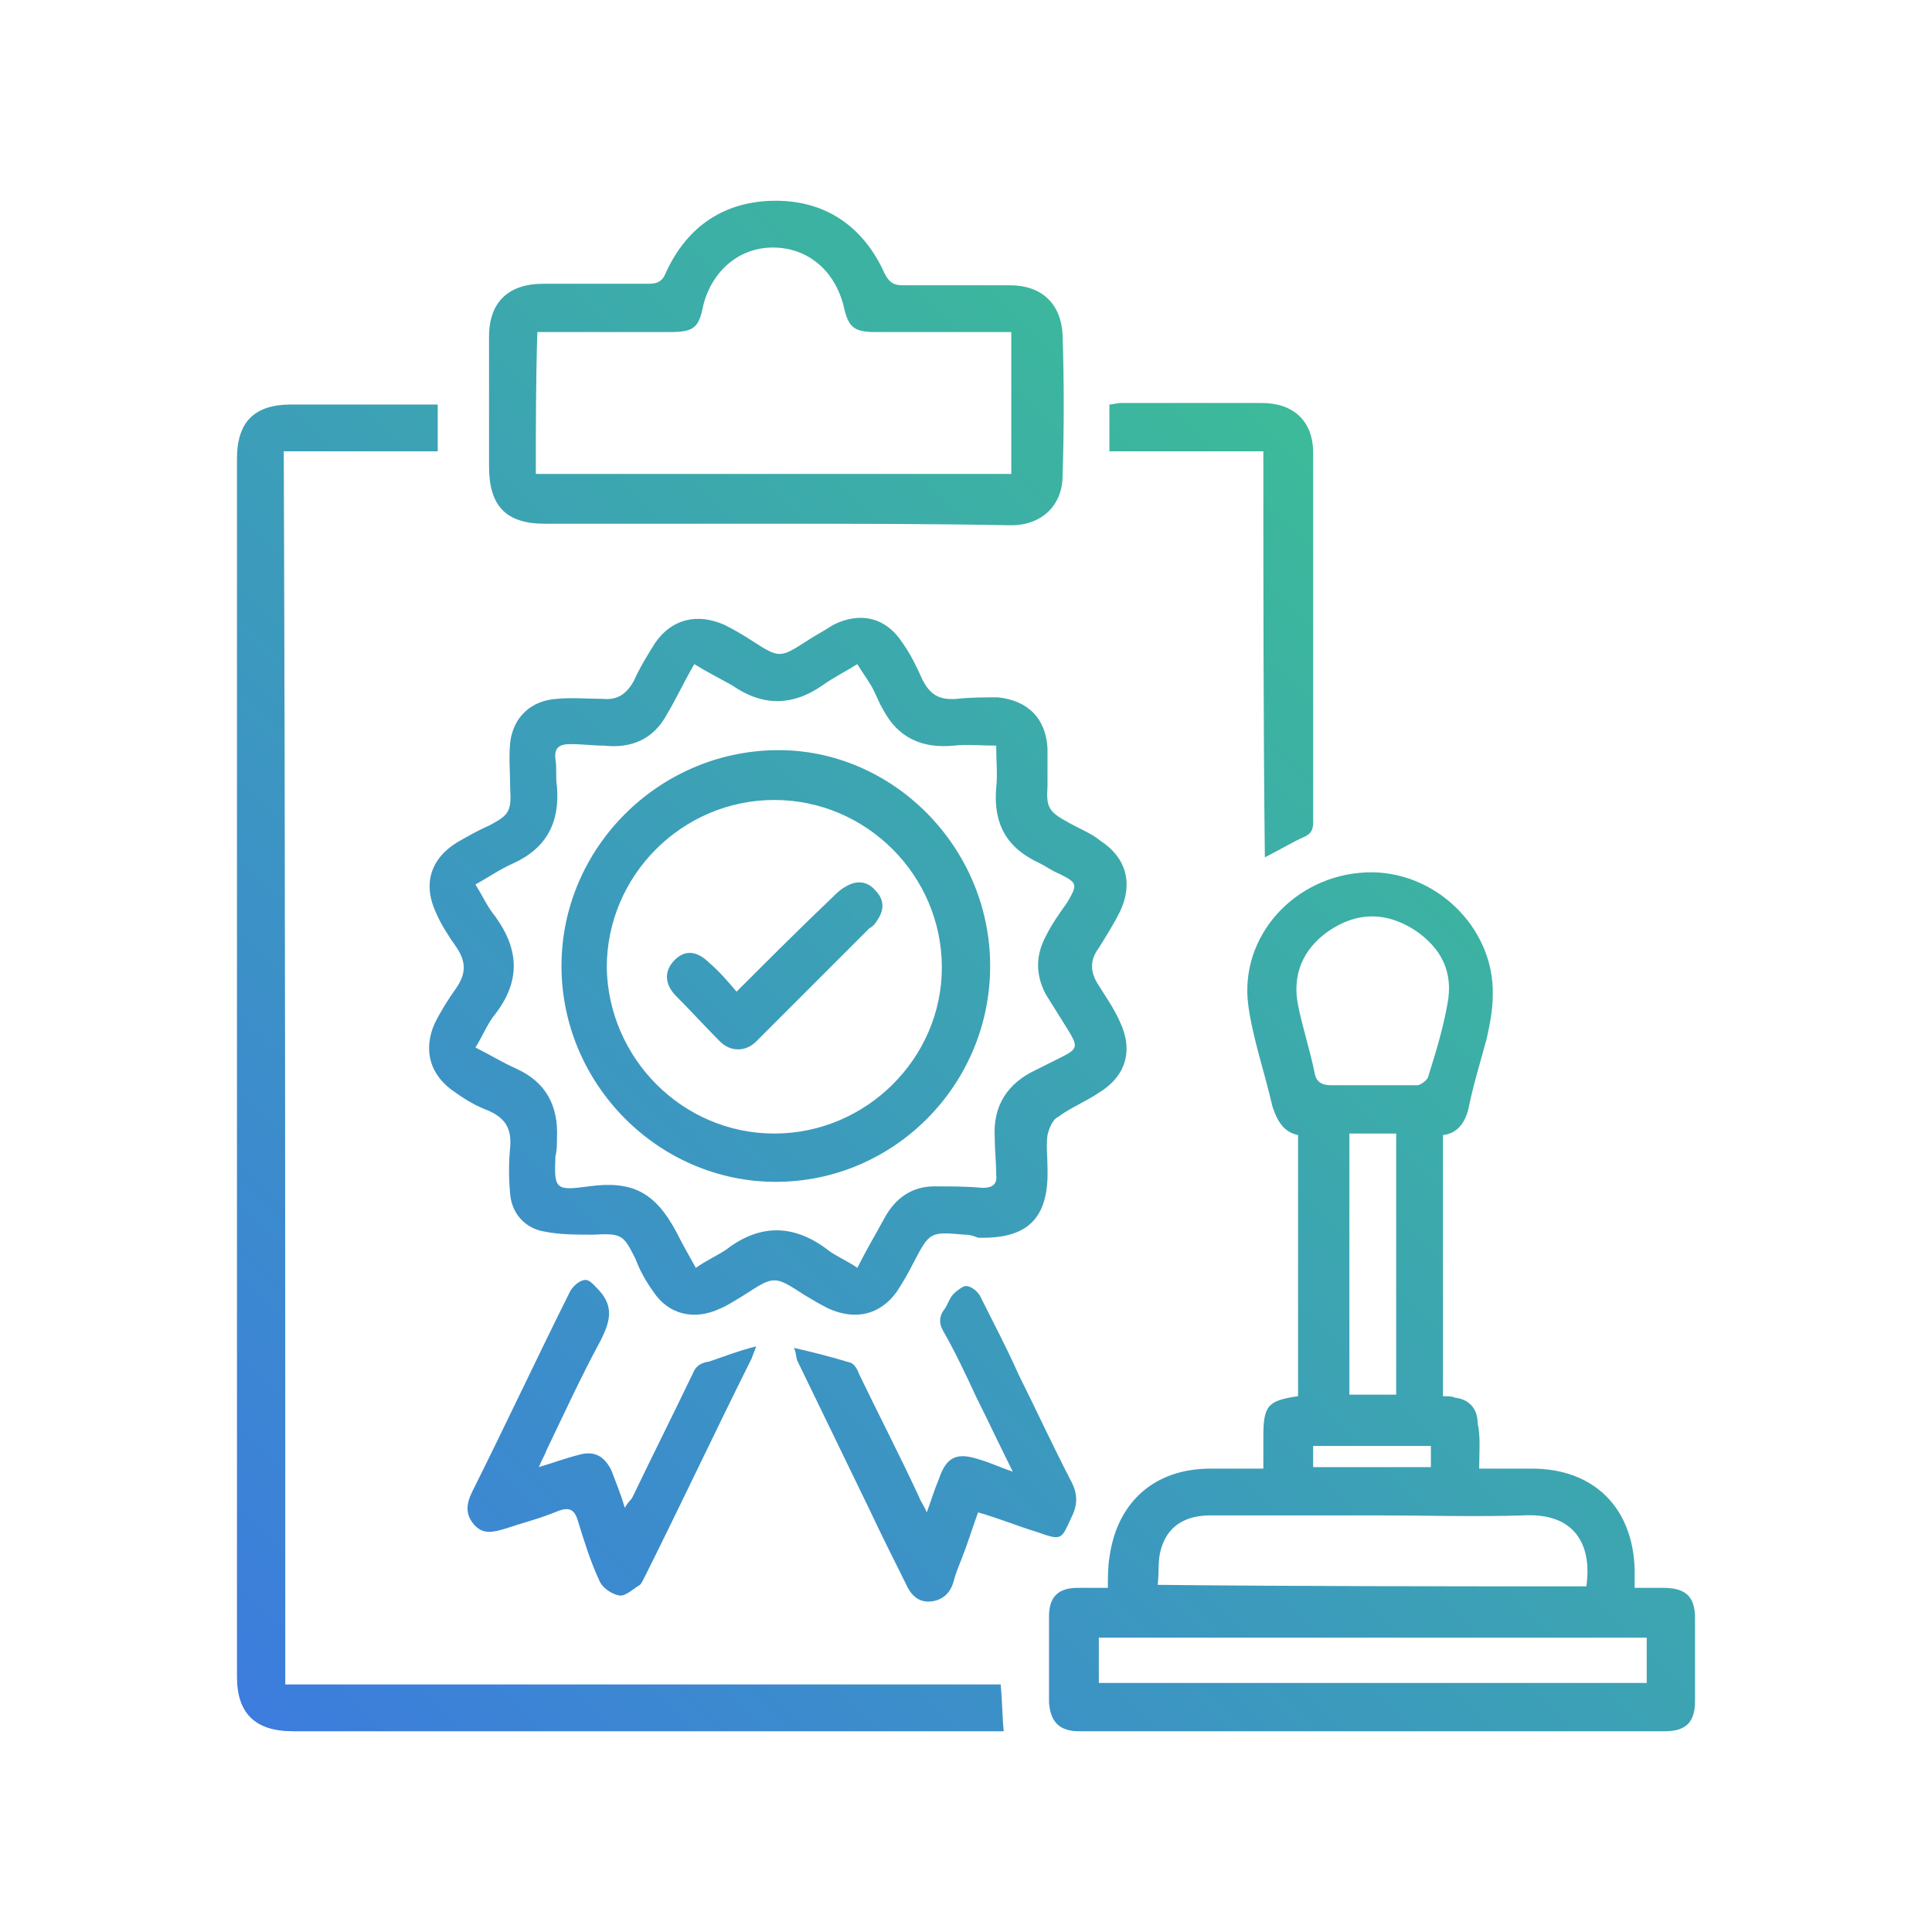 <?xml version="1.0" encoding="utf-8"?>
<!-- Generator: Adobe Illustrator 25.0.0, SVG Export Plug-In . SVG Version: 6.00 Build 0)  -->
<svg version="1.1" id="regulatory" xmlns="http://www.w3.org/2000/svg" xmlns:xlink="http://www.w3.org/1999/xlink" x="0px" y="0px"
	 viewBox="0 0 128 128" style="enable-background:new 0 0 128 128;" xml:space="preserve">
<style type="text/css">
	.st0{fill:url(#SVGID_1_);}
	.st1{fill:url(#SVGID_2_);}
	.st2{fill:url(#SVGID_3_);}
	.st3{fill:url(#SVGID_4_);}
	.st4{fill:url(#SVGID_5_);}
	.st5{fill:url(#SVGID_6_);}
	.st6{fill:url(#SVGID_7_);}
	.st7{fill:url(#SVGID_8_);}
	.st8{fill:url(#SVGID_9_);}
</style>
<g>
	<linearGradient id="SVGID_1_" gradientUnits="userSpaceOnUse" x1="29.156" y1="156.452" x2="133.375" y2="52.233">
		<stop  offset="0" style="stop-color:#3C71EA"/>
		<stop  offset="1" style="stop-color:#3CC48F"/>
	</linearGradient>
	<path class="st0" d="M98,97.3c1.2,0,2.3,0,3.5,0c4.1,0,6.7,2.6,6.8,6.7c0,0.4,0,0.7,0,1.2c0.7,0,1.3,0,1.9,0c1.5,0,2.1,0.6,2.1,2
		c0,1.8,0,3.7,0,5.5c0,1.4-0.6,2-2,2c-12.9,0-25.9,0-38.8,0c-1.3,0-1.9-0.6-2-1.9c0-1.9,0-3.8,0-5.7c0-1.3,0.6-1.9,1.9-1.9
		c0.7,0,1.3,0,2,0c0-0.7,0-1.4,0.1-2c0.5-3.7,3-5.9,6.7-5.9c1.1,0,2.3,0,3.5,0c0-0.8,0-1.5,0-2.1c0-2.1,0.3-2.4,2.3-2.7
		c0-5.7,0-11.5,0-17.3c-1-0.2-1.4-1-1.7-1.9c-0.5-2.2-1.3-4.5-1.6-6.7c-0.6-4.6,3.1-8.6,7.8-8.8c4.5-0.2,8.5,3.6,8.4,8.1
		c0,1-0.2,2-0.4,2.9c-0.4,1.5-0.9,3.1-1.2,4.6c-0.2,0.9-0.7,1.7-1.7,1.8c0,5.8,0,11.6,0,17.3c0.3,0,0.6,0,0.8,0.1
		c0.9,0.1,1.5,0.7,1.5,1.7C98.1,95.2,98,96.2,98,97.3z M105.1,105.1c0.4-2.8-0.8-4.9-4.2-4.7c-3.2,0.1-6.4,0-9.5,0
		c-3.7,0-7.5,0-11.2,0c-1.8,0-2.9,0.8-3.3,2.3c-0.2,0.7-0.1,1.5-0.2,2.3C86.2,105.1,95.6,105.1,105.1,105.1z M72.8,111.5
		c12.2,0,24.2,0,36.3,0c0-1.1,0-2,0-3c-12.1,0-24.2,0-36.3,0C72.8,109.5,72.8,110.5,72.8,111.5z M90.9,71.9c1,0,2,0,3,0
		c0.2,0,0.6-0.3,0.7-0.5c0.5-1.6,1-3.2,1.3-4.9c0.4-2.1-0.4-3.7-2.2-4.9c-1.9-1.2-3.8-1.2-5.7,0.1c-1.7,1.2-2.4,2.9-2,4.9
		c0.3,1.5,0.8,3,1.1,4.5c0.1,0.6,0.5,0.8,1.1,0.8C89.1,71.9,90,71.9,90.9,71.9z M89.4,75.1c0,5.8,0,11.6,0,17.3c1.1,0,2.1,0,3.1,0
		c0-5.8,0-11.6,0-17.3C91.4,75.1,90.4,75.1,89.4,75.1z M87,97.2c2.7,0,5.2,0,7.8,0c0-0.5,0-0.9,0-1.4c-2.6,0-5.2,0-7.8,0
		C87,96.3,87,96.7,87,97.2z"/>
	<linearGradient id="SVGID_2_" gradientUnits="userSpaceOnUse" x1="-4.859" y1="120.169" x2="98.532" y2="16.777">
		<stop  offset="0" style="stop-color:#3C71EA"/>
		<stop  offset="1" style="stop-color:#3CC48F"/>
	</linearGradient>
	<path class="st1" d="M63.9,81.8c-2.3-0.2-2.3-0.2-3.4,1.9c-0.3,0.6-0.7,1.3-1.1,1.9c-1.1,1.5-2.7,1.9-4.5,1.1
		c-0.6-0.3-1.1-0.6-1.6-0.9c-2-1.3-2-1.3-4,0c-0.5,0.3-1.1,0.7-1.6,0.9c-1.7,0.8-3.4,0.4-4.4-1.1c-0.5-0.7-0.9-1.4-1.2-2.2
		c-0.8-1.6-0.9-1.7-2.8-1.6c-1.1,0-2.2,0-3.2-0.2c-1.3-0.2-2.2-1.2-2.3-2.5c-0.1-1-0.1-2.1,0-3.1c0.1-1.2-0.3-1.9-1.4-2.4
		c-0.8-0.3-1.5-0.7-2.2-1.2c-1.7-1.1-2.2-2.8-1.4-4.6c0.4-0.8,0.9-1.6,1.4-2.3c0.7-1,0.7-1.8,0-2.8c-0.5-0.7-1-1.5-1.3-2.2
		c-0.9-1.9-0.4-3.6,1.4-4.7c0.7-0.4,1.4-0.8,2.1-1.1c1.3-0.7,1.5-0.9,1.4-2.5c0-1-0.1-2,0-3c0.2-1.7,1.4-2.8,3.1-2.9c1-0.1,2,0,3,0
		c1,0.1,1.6-0.3,2.1-1.2c0.4-0.9,0.9-1.7,1.4-2.5c1.1-1.6,2.8-2,4.6-1.2c0.6,0.3,1.3,0.7,1.9,1.1c1.7,1.1,1.8,1.1,3.5,0
		c0.6-0.4,1.2-0.7,1.8-1.1c1.8-0.9,3.5-0.5,4.6,1.2c0.5,0.7,0.9,1.5,1.3,2.4c0.5,1,1.1,1.4,2.3,1.3c0.9-0.1,1.8-0.1,2.7-0.1
		c2,0.2,3.2,1.4,3.3,3.4c0,0.8,0,1.7,0,2.5c-0.1,1.4,0.1,1.7,1.4,2.4c0.7,0.4,1.5,0.7,2.1,1.2c1.7,1.1,2.2,2.8,1.3,4.7
		c-0.4,0.8-0.9,1.6-1.4,2.4c-0.6,0.8-0.6,1.6,0,2.5c0.5,0.8,1,1.5,1.4,2.4c0.9,1.9,0.4,3.6-1.4,4.7c-0.9,0.6-1.9,1-2.7,1.6
		c-0.4,0.2-0.6,0.8-0.7,1.2c-0.1,0.7,0,1.4,0,2.2c0.1,3.3-1.3,4.7-4.6,4.6C64.3,81.8,64.1,81.8,63.9,81.8z M46,44
		c-0.7,1.2-1.2,2.3-1.8,3.3c-0.9,1.7-2.4,2.3-4.2,2.1c-0.7,0-1.4-0.1-2.2-0.1c-0.7,0-1.1,0.2-1,1c0.1,0.6,0,1.2,0.1,1.8
		c0.2,2.4-0.7,4.1-2.9,5.1c-0.9,0.4-1.6,0.9-2.5,1.4c0.5,0.8,0.8,1.5,1.3,2.1c1.6,2.2,1.7,4.3,0,6.5c-0.5,0.6-0.8,1.4-1.3,2.2
		c1,0.5,1.8,1,2.7,1.4c2,0.9,2.8,2.5,2.7,4.6c0,0.4,0,0.8-0.1,1.2c-0.1,2.2,0,2.3,2.2,2c2.9-0.4,4.4,0.4,5.8,3
		c0.4,0.8,0.8,1.5,1.3,2.4c0.7-0.5,1.4-0.8,2-1.2c2.2-1.7,4.4-1.7,6.6-0.1c0.6,0.5,1.4,0.8,2.1,1.3c0.6-1.2,1.2-2.2,1.8-3.3
		c0.7-1.3,1.8-2.1,3.3-2.1c1.1,0,2.2,0,3.2,0.1c0.6,0,1-0.2,0.9-0.9c0-0.8-0.1-1.7-0.1-2.5c-0.1-2,0.8-3.5,2.7-4.4
		c0.6-0.3,1.2-0.6,1.8-0.9c1-0.5,1-0.7,0.4-1.7c-0.5-0.8-1-1.6-1.5-2.4c-0.7-1.3-0.7-2.6,0-3.9c0.4-0.8,0.9-1.5,1.4-2.2
		c0.7-1.2,0.7-1.3-0.5-1.9c-0.5-0.2-0.9-0.5-1.3-0.7c-2.2-1-3.1-2.6-2.9-5c0.1-0.9,0-1.8,0-2.8c-1,0-1.9-0.1-2.8,0
		c-2.1,0.2-3.7-0.5-4.7-2.4c-0.3-0.5-0.5-1.1-0.8-1.6c-0.3-0.5-0.6-0.9-0.9-1.4c-0.8,0.5-1.6,0.9-2.3,1.4c-2,1.4-4,1.4-6,0
		C47.6,44.9,46.8,44.5,46,44z"/>
	<linearGradient id="SVGID_3_" gradientUnits="userSpaceOnUse" x1="-6.578" y1="119.307" x2="98.655" y2="14.075">
		<stop  offset="0" style="stop-color:#3C71EA"/>
		<stop  offset="1" style="stop-color:#3CC48F"/>
	</linearGradient>
	<path class="st2" d="M18.9,111.6c15.8,0,31.6,0,47.4,0c0.1,1.1,0.1,2.1,0.2,3.1c-0.3,0-0.6,0-0.9,0c-15.4,0-30.8,0-46.2,0
		c-2.5,0-3.7-1.2-3.7-3.6c0-26.9,0-53.8,0-80.7c0-2.5,1.2-3.6,3.6-3.6c2.9,0,5.9,0,8.8,0c0.3,0,0.6,0,0.9,0c0,1.1,0,2,0,3.1
		c-3.4,0-6.8,0-10.2,0C18.9,57.1,18.9,84.3,18.9,111.6z"/>
	<linearGradient id="SVGID_4_" gradientUnits="userSpaceOnUse" x1="-22.283" y1="100.361" x2="80.056" y2="-1.977">
		<stop  offset="0" style="stop-color:#3C71EA"/>
		<stop  offset="1" style="stop-color:#3CC48F"/>
	</linearGradient>
	<path class="st3" d="M51.3,34.7c-5.1,0-10.1,0-15.2,0c-2.6,0-3.7-1.2-3.7-3.8c0-2.9,0-5.7,0-8.6c0-2.3,1.3-3.5,3.6-3.5
		c2.3,0,4.7,0,7,0c0.6,0,0.9-0.2,1.1-0.7c1.4-3.1,3.9-4.8,7.3-4.8c3.3,0,5.8,1.7,7.2,4.8c0.3,0.6,0.6,0.8,1.2,0.8c2.4,0,4.7,0,7.1,0
		c2.1,0,3.4,1.2,3.5,3.3c0.1,3.1,0.1,6.2,0,9.3c0,2-1.4,3.3-3.4,3.3C61.7,34.7,56.5,34.7,51.3,34.7z M35.5,31.4
		c10.6,0,21.1,0,31.5,0c0-3.2,0-6.3,0-9.4c-3,0-6,0-9,0c-1.4,0-1.8-0.3-2.1-1.7c-0.6-2.4-2.4-3.9-4.7-3.9c-2.2,0-4,1.5-4.6,3.8
		C46.3,21.7,46,22,44.4,22c-2.6,0-5.2,0-7.8,0c-0.3,0-0.6,0-1,0C35.5,25.2,35.5,28.3,35.5,31.4z"/>
	<linearGradient id="SVGID_5_" gradientUnits="userSpaceOnUse" x1="5.13" y1="130.289" x2="108.007" y2="27.412">
		<stop  offset="0" style="stop-color:#3C71EA"/>
		<stop  offset="1" style="stop-color:#3CC48F"/>
	</linearGradient>
	<path class="st4" d="M50.1,89.2c-0.1,0.3-0.2,0.5-0.3,0.8c-2.4,4.8-4.7,9.7-7.1,14.5c-0.1,0.2-0.2,0.4-0.3,0.5
		c-0.5,0.3-1,0.8-1.4,0.7c-0.5-0.1-1.1-0.5-1.3-1c-0.6-1.3-1-2.6-1.4-3.9c-0.2-0.7-0.5-1-1.3-0.7c-1.2,0.5-2.4,0.8-3.6,1.2
		c-0.7,0.2-1.4,0.4-2-0.3c-0.6-0.7-0.5-1.4-0.1-2.2c2.2-4.4,4.3-8.9,6.5-13.3c0.2-0.3,0.6-0.7,1-0.7c0.3,0,0.6,0.4,0.9,0.7
		c1,1.1,0.7,2.1,0.1,3.3c-1.3,2.4-2.4,4.8-3.6,7.3c-0.1,0.3-0.3,0.6-0.5,1.1c1-0.3,1.8-0.6,2.6-0.8c1-0.3,1.7,0,2.2,1
		c0.3,0.8,0.6,1.5,0.9,2.5c0.2-0.4,0.4-0.5,0.5-0.7c1.3-2.7,2.7-5.5,4-8.2c0.2-0.5,0.5-0.7,1.1-0.8C47.9,89.9,48.9,89.5,50.1,89.2z"
		/>
	<linearGradient id="SVGID_6_" gradientUnits="userSpaceOnUse" x1="14.672" y1="142.151" x2="119.676" y2="37.147">
		<stop  offset="0" style="stop-color:#3C71EA"/>
		<stop  offset="1" style="stop-color:#3CC48F"/>
	</linearGradient>
	<path class="st5" d="M52.6,89.3c1.3,0.3,2.5,0.6,3.8,1c0.2,0.1,0.4,0.4,0.5,0.7c1.3,2.7,2.7,5.4,4,8.2c0.1,0.3,0.3,0.5,0.5,1
		c0.3-0.8,0.5-1.5,0.8-2.2c0.5-1.5,1.2-1.8,2.7-1.3c0.7,0.2,1.3,0.5,2.2,0.8c-0.9-1.8-1.6-3.3-2.4-4.9c-0.7-1.5-1.4-3-2.2-4.4
		c-0.3-0.5-0.3-1,0.1-1.5c0.2-0.3,0.3-0.7,0.6-1c0.2-0.2,0.6-0.5,0.8-0.5c0.3,0,0.7,0.3,0.9,0.6c0.9,1.8,1.8,3.5,2.6,5.3
		c1.2,2.4,2.3,4.8,3.5,7.1c0.4,0.8,0.4,1.5,0,2.3c-0.7,1.5-0.6,1.6-2.3,1c-1.3-0.4-2.5-0.9-3.9-1.3c-0.4,1.1-0.7,2.1-1.1,3.1
		c-0.2,0.5-0.4,1-0.5,1.4c-0.2,0.8-0.7,1.3-1.5,1.4c-0.9,0.1-1.4-0.5-1.7-1.2c-0.8-1.6-1.6-3.2-2.4-4.9c-1.6-3.3-3.2-6.6-4.8-9.9
		C52.7,89.6,52.7,89.5,52.6,89.3z"/>
	<linearGradient id="SVGID_7_" gradientUnits="userSpaceOnUse" x1="-3.767" y1="124.947" x2="101.724" y2="19.456">
		<stop  offset="0" style="stop-color:#3C71EA"/>
		<stop  offset="1" style="stop-color:#3CC48F"/>
	</linearGradient>
	<path class="st6" d="M83.7,29.9c-3.4,0-6.8,0-10.2,0c0-1.1,0-2,0-3.1c0.2,0,0.5-0.1,0.8-0.1c3.1,0,6.2,0,9.3,0
		c2.1,0,3.4,1.2,3.4,3.3c0,8.2,0,16.3,0,24.5c0,0.4-0.1,0.7-0.5,0.9c-0.9,0.4-1.7,0.9-2.7,1.4C83.7,47.9,83.7,38.9,83.7,29.9z"/>
	<linearGradient id="SVGID_8_" gradientUnits="userSpaceOnUse" x1="-4.844" y1="120.17" x2="98.534" y2="16.792">
		<stop  offset="0" style="stop-color:#3C71EA"/>
		<stop  offset="1" style="stop-color:#3CC48F"/>
	</linearGradient>
	<path class="st7" d="M65.6,64c0,7.9-6.4,14.3-14.2,14.3c-7.8,0-14.2-6.5-14.2-14.3c0-7.8,6.4-14.2,14.2-14.3
		C59.1,49.6,65.6,56.1,65.6,64z M51.3,75.1c6.1,0,11.1-5,11.1-11c0-6.1-5-11.1-11.1-11.1c-6.1,0-11.1,5-11.1,11.1
		C40.3,70.1,45.2,75.1,51.3,75.1z"/>
	<linearGradient id="SVGID_9_" gradientUnits="userSpaceOnUse" x1="-5.528" y1="119.326" x2="97.688" y2="16.109">
		<stop  offset="0" style="stop-color:#3C71EA"/>
		<stop  offset="1" style="stop-color:#3CC48F"/>
	</linearGradient>
	<path class="st8" d="M48.8,65.7c2.2-2.2,4.2-4.2,6.3-6.2c0.3-0.3,0.6-0.6,1-0.8c0.7-0.4,1.4-0.3,1.9,0.3c0.6,0.6,0.6,1.3,0.1,2
		c-0.1,0.2-0.3,0.4-0.5,0.5c-2.5,2.5-5,5-7.5,7.5c-0.7,0.7-1.7,0.7-2.4,0c-1-1-1.9-2-2.9-3c-0.8-0.8-0.8-1.7-0.1-2.4
		c0.7-0.7,1.5-0.6,2.3,0.2C47.7,64.4,48.2,65,48.8,65.7z"/>
</g>
</svg>
